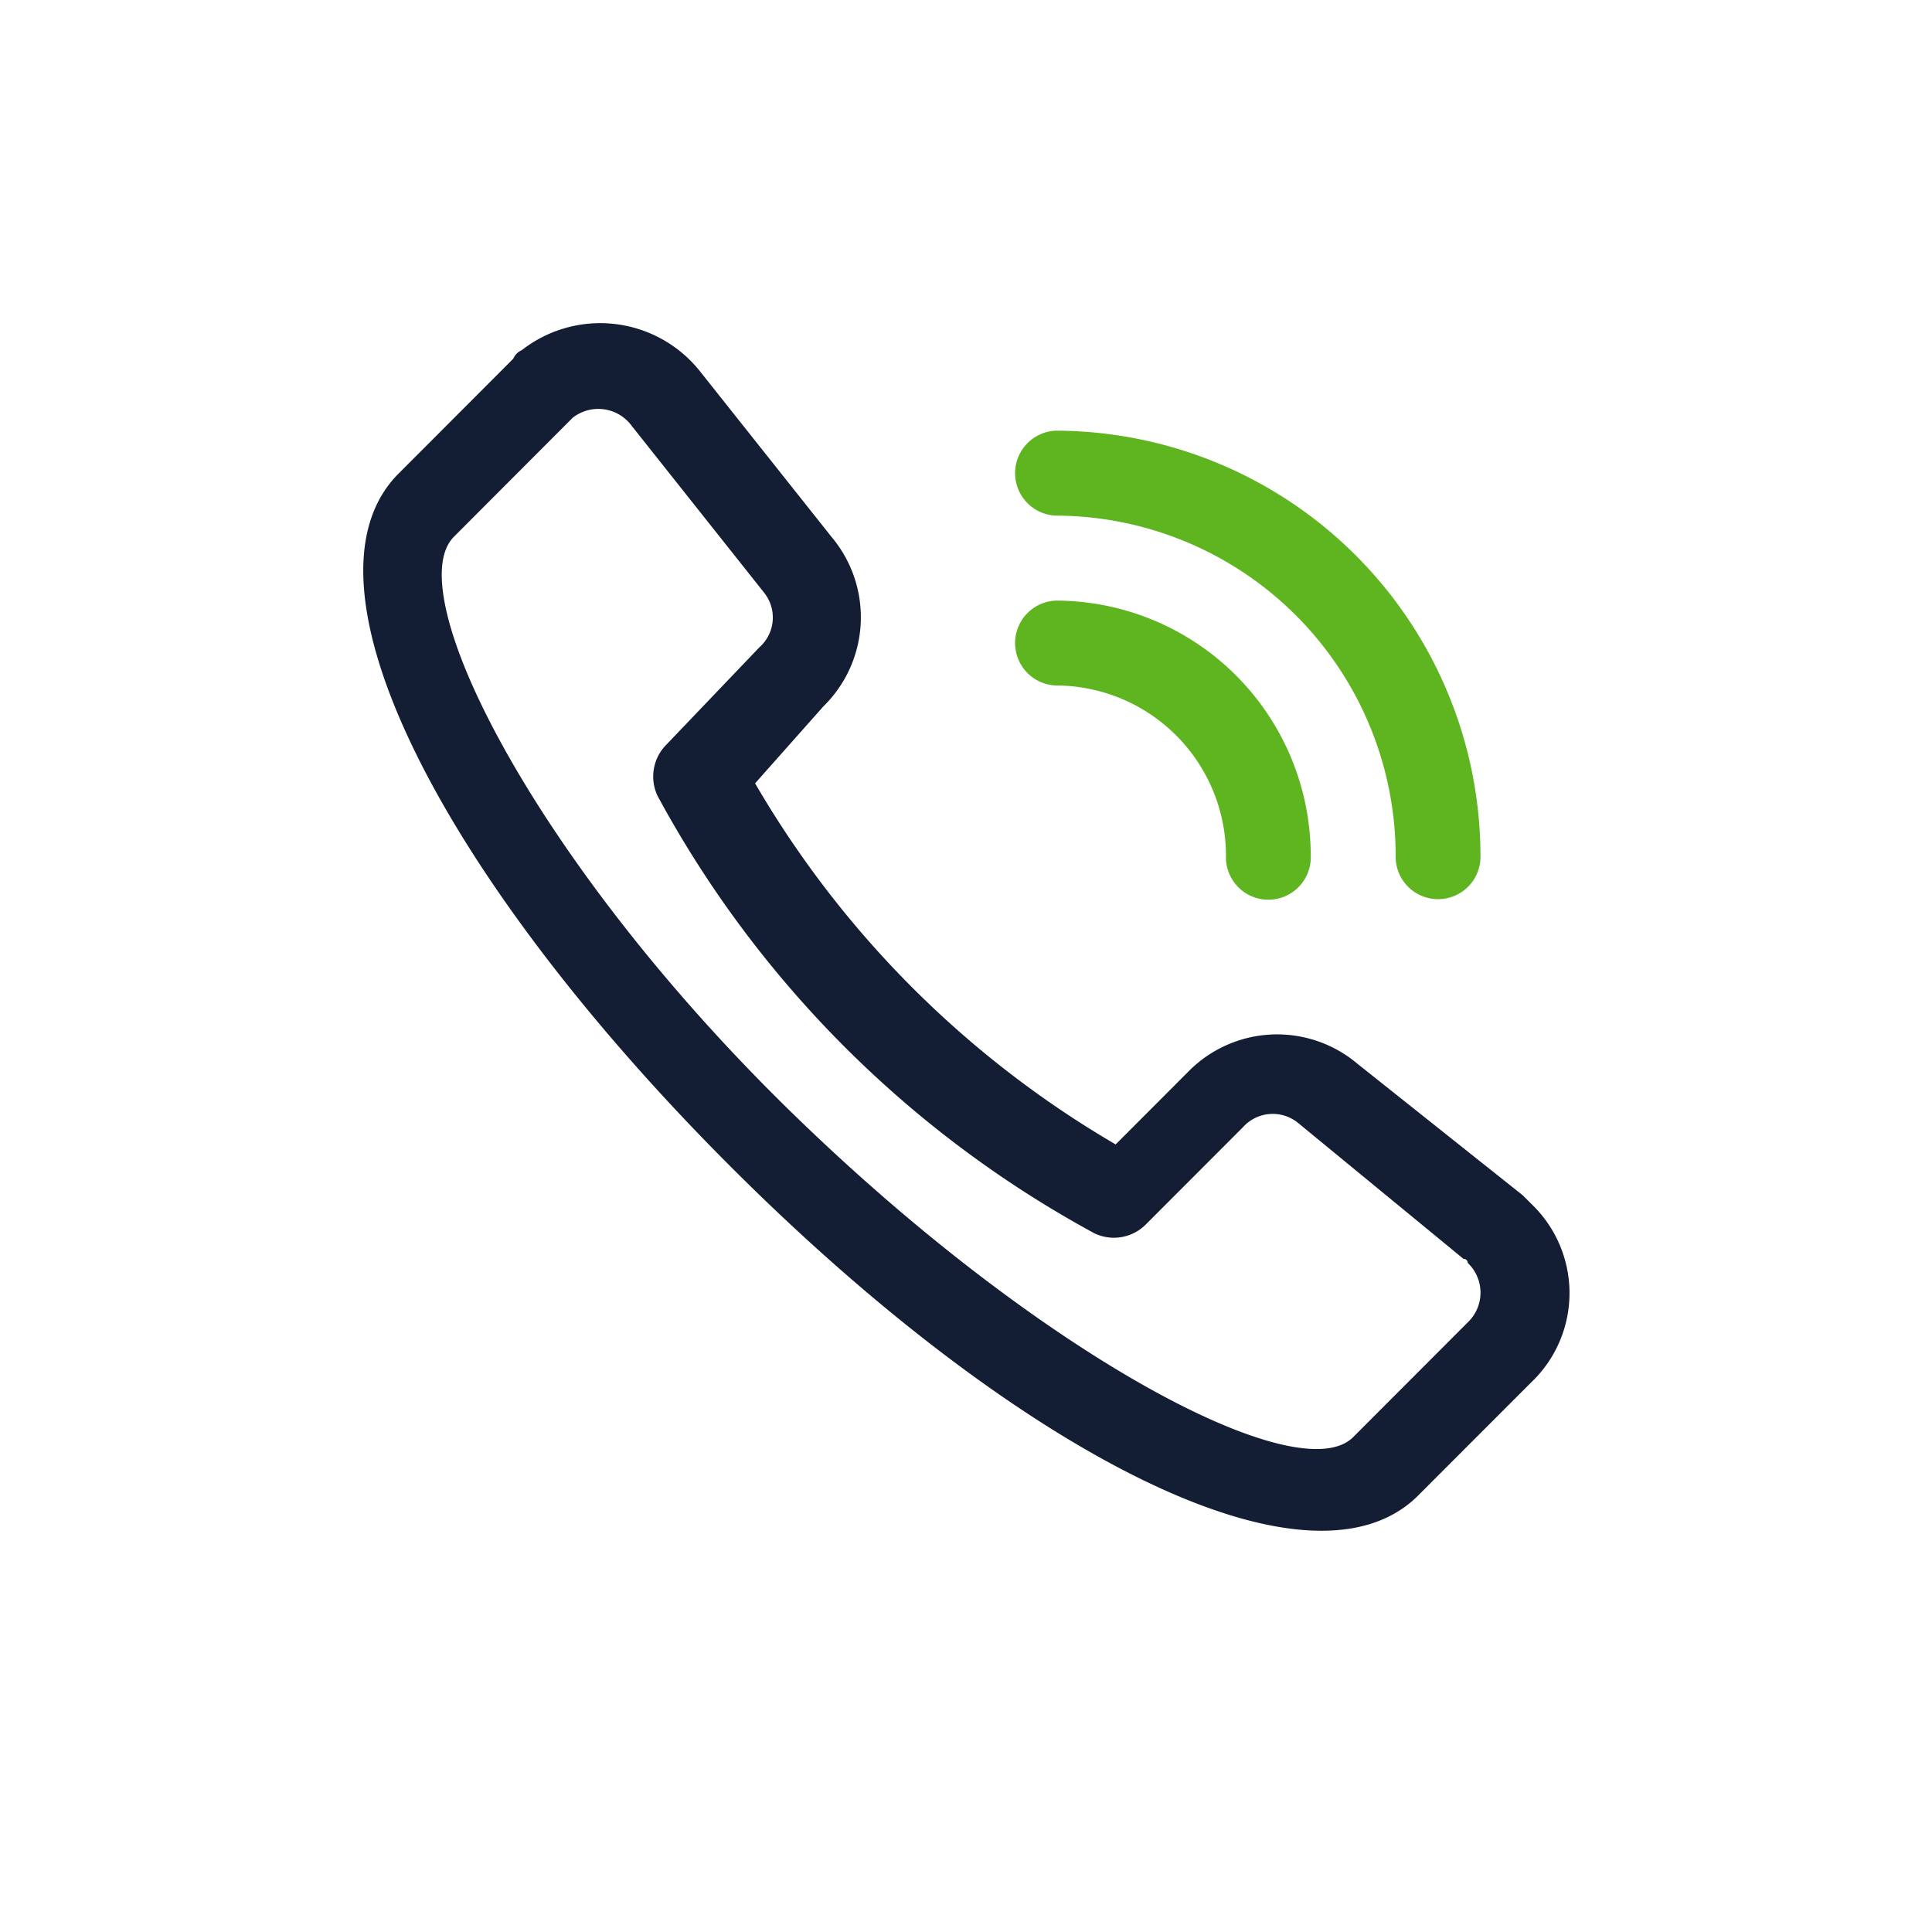<svg id="icon_contact" xmlns="http://www.w3.org/2000/svg" width="48" height="48" viewBox="0 0 48 48">
<defs>
    <style>
      .cls-1 {
        fill: #2a2a2a;
        opacity: 0;
      }

      .cls-2 {
        fill: #5fb520;
      }

      .cls-2, .cls-3 {
        fill-rule: evenodd;
      }

      .cls-3 {
        fill: #131d33;
      }
    </style>
  </defs>
  <rect id="大小位置" class="cls-1" width="48" height="48"/>
  <path id="形状_10" data-name="形状 10" class="cls-2" d="M491.459,519.253a1.054,1.054,0,1,0,2.106,0,6.344,6.344,0,0,0-6.323-6.331,1.055,1.055,0,0,0,0,2.109,4.231,4.231,0,0,1,4.217,4.222h0Zm4.216,0a1.054,1.054,0,1,0,2.107,0A10.579,10.579,0,0,0,487.243,508.7a1.056,1.056,0,0,0,0,2.111,8.462,8.462,0,0,1,8.432,8.441h0Z" transform="translate(-461 -498)"/>
  <path id="形状_10_拷贝" data-name="形状 10 拷贝" class="cls-3" d="M481.447,515.56a3.1,3.1,0,0,0,.212-4.221l-3.268-4.114a3.166,3.166,0,0,0-4.428-.525,0.4,0.4,0,0,0-.21.211l-2.846,2.85c-2.741,2.743,1.16,10.129,8.222,17.2s14.33,10.867,17.069,8.23l2.847-2.849a3.062,3.062,0,0,0,0-4.432l-0.21-.211-4.111-3.271a3.093,3.093,0,0,0-4.215.211l-1.791,1.794a24.867,24.867,0,0,1-8.958-8.971l1.686-1.9h0Zm-1.475-2.85a0.988,0.988,0,0,1-.106,1.373l-2.318,2.426a1.123,1.123,0,0,0-.21,1.267,26.94,26.94,0,0,0,10.854,10.866,1.119,1.119,0,0,0,1.266-.211l2.423-2.426a0.994,0.994,0,0,1,1.371-.105l4.109,3.377a0.1,0.1,0,0,1,.105.1,1.019,1.019,0,0,1,0,1.477l-2.846,2.85c-1.369,1.37-7.9-2.11-14.122-8.231s-9.589-12.765-8.22-14.138l2.949-2.955a1.031,1.031,0,0,1,1.476.211l3.268,4.117v0Zm0,0" transform="translate(-461 -498)"/>
</svg>
